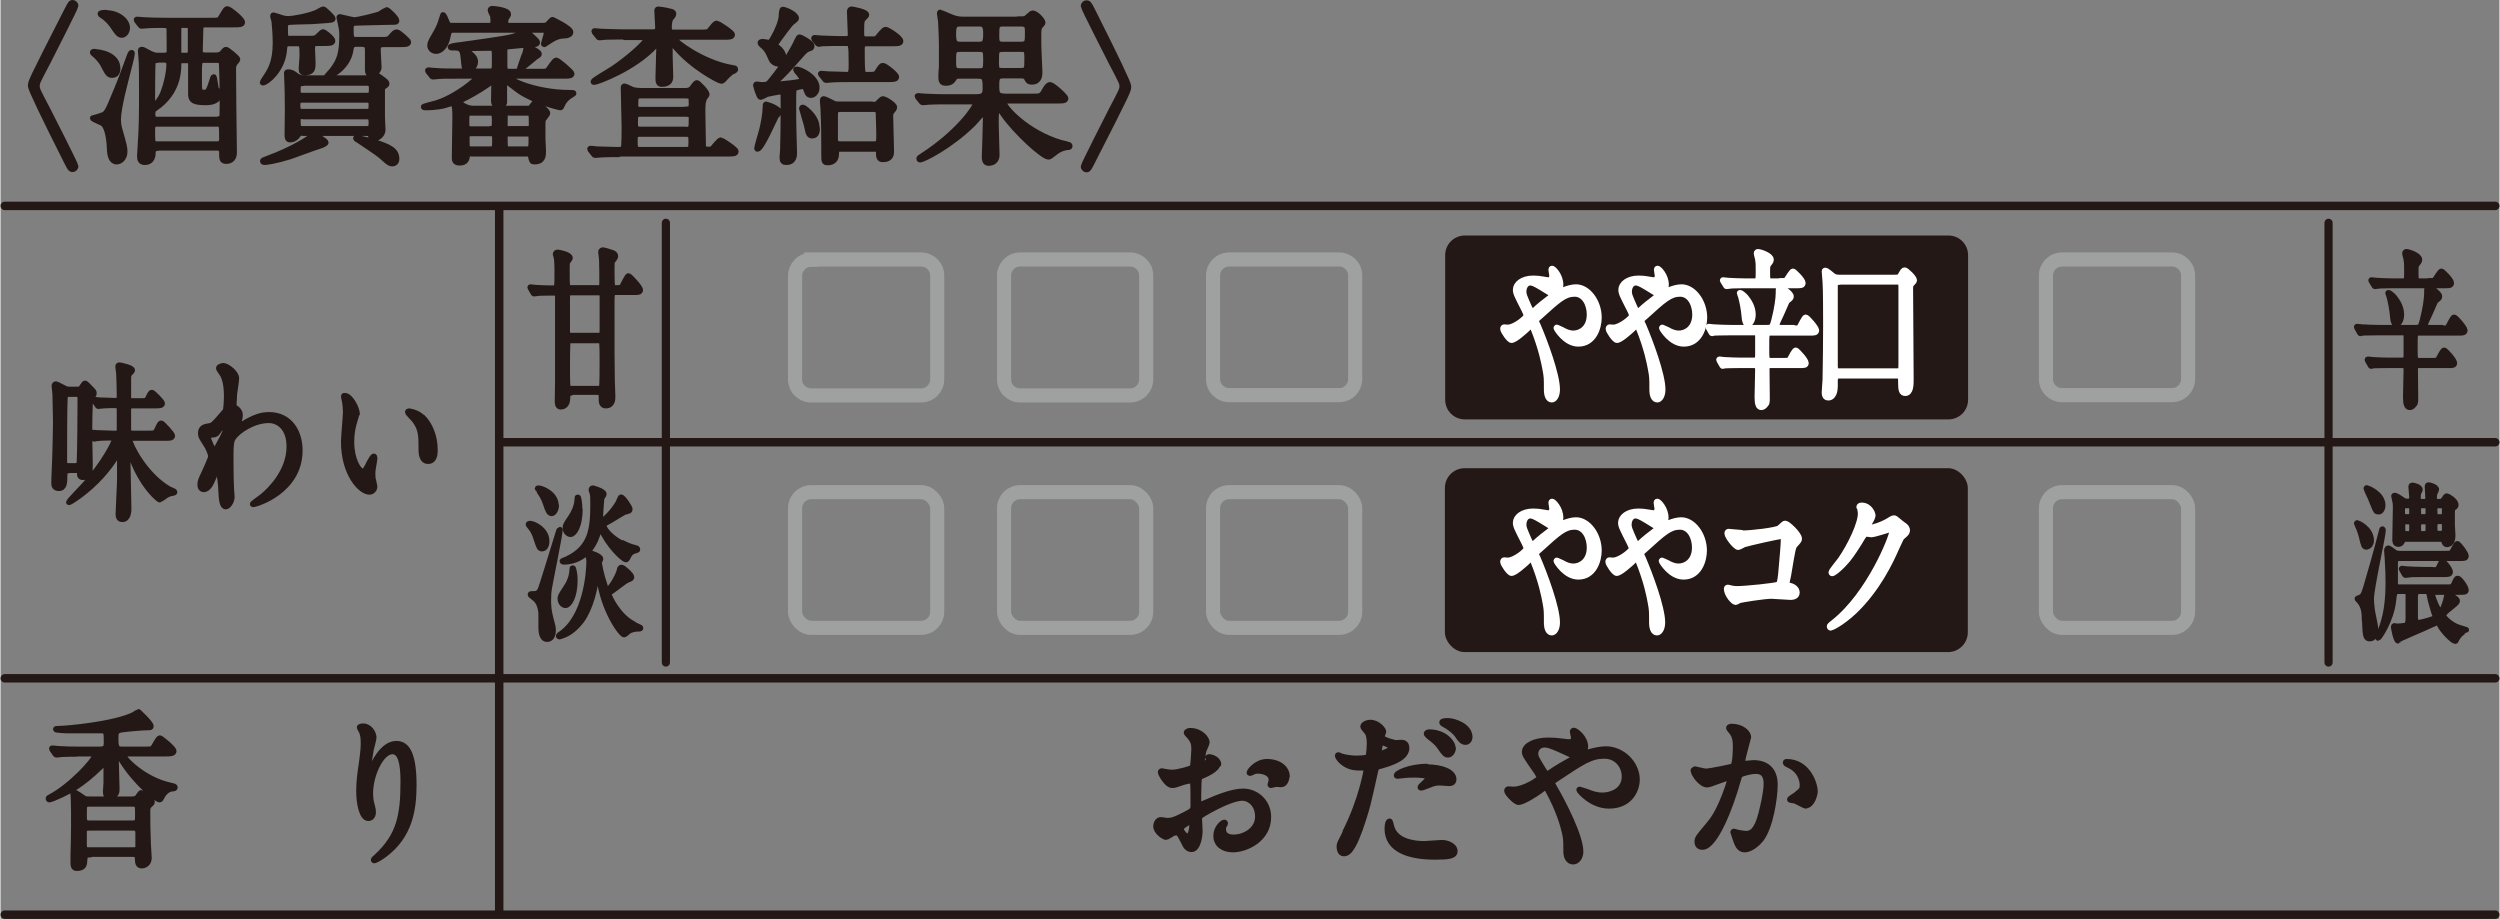 <?xml version="1.0" encoding="UTF-8"?><svg id="_レイヤー_2" xmlns="http://www.w3.org/2000/svg" width="31.26mm" height="11.49mm" viewBox="0 0 88.6 32.58"><rect x="0" y="0" width="88.6" height="32.58" fill="#808080" stroke="none"/><defs><style>.cls-1{stroke-width:.29px;}.cls-1,.cls-2,.cls-3,.cls-4{fill:#231815;}.cls-1,.cls-2,.cls-4{stroke:#231815;}.cls-1,.cls-2,.cls-4,.cls-5{stroke-linecap:round;stroke-linejoin:round;}.cls-2{stroke-width:.3px;}.cls-4,.cls-5{stroke-width:.2px;}.cls-5{fill:#fff;stroke:#fff;}.cls-6{fill:none;stroke:#9fa0a0;stroke-miterlimit:10;stroke-width:.5px;}</style></defs><g id="_新表示"><path class="cls-4" d="m2.35.38c.13-.25.14-.28.21-.28.03,0,.1.03.1.11,0,.06-.88,1.78-.99,2-.38.72-.38.73-.38.84s0,.12.38.84c.11.22.99,1.94.99,2,0,.08-.07.11-.1.11-.07,0-.09-.02-.21-.26q-1.28-2.54-1.28-2.69c0-.15,0-.16,1.28-2.67Z"/><path class="cls-4" d="m3.58,4.1c.18-.07.2-.09.51-.85.21-.5.23-.58.51-1.33.01-.03.03-.05.05-.05.01,0,.01.02.01.04,0,.08-.15.64-.18.76-.02.1-.31,1.13-.31,1.57,0,.08.01.22.05.35.17.59.18.65.18.79,0,.22-.15.35-.28.35-.19,0-.24-.22-.25-.45,0-.09-.03-.8-.27-.92-.05-.03-.33-.14-.33-.17,0,0,.27-.07.32-.1Zm-.25-2.26c.15,0,.82.08.82.59,0,.04,0,.23-.19.23-.13,0-.15-.04-.34-.4-.04-.08-.21-.28-.31-.35-.02-.02-.05-.04-.04-.06,0-.01.03-.02.06-.02Zm.41-1.38c.43,0,.75.28.75.52,0,.17-.11.26-.19.26-.1,0-.16-.08-.28-.26-.07-.1-.18-.28-.46-.46,0,0-.02-.02-.02-.03,0-.04.15-.04.2-.04Zm1.83,4.79c-.12,0-.17.07-.17.16,0,.07,0,.34-.29.34-.15,0-.17-.11-.17-.22,0-.02.02-.31.02-.35.05-.67.05-1.24.05-1.91,0-.56,0-.99-.02-1.21,0-.04-.02-.2-.02-.25,0-.04,0-.05.04-.05.04,0,.06.01.28.13.15.08.24.08.31.08h.21c.13,0,.18-.07.18-.17,0-.08,0-.76-.01-.79-.02-.12-.08-.12-.31-.12-.07,0-.4,0-.55.02-.02,0-.1.01-.12.01-.02,0-.03-.01-.05-.04l-.11-.14s-.02-.03-.02-.04.01-.01.02-.01c.04,0,.21.02.25.02.17.01.46.02.79.02h1.58c.26,0,.29,0,.35-.1.17-.28.18-.31.24-.31s.52.36.52.47c0,.08-.11.08-.31.08h-1c-.09,0-.17.02-.17.16,0,.05-.02.66-.02.76,0,.08,0,.17.18.17h.4c.14,0,.21-.07.22-.09.07-.08.09-.11.13-.11.03,0,.4.28.4.35,0,.02-.09.12-.1.14-.05.07-.05.12-.05.22,0,.19.01,1.11.01,1.32,0,.25.02,1.6.02,1.61,0,.31-.23.31-.27.31-.16,0-.16-.06-.16-.32,0-.02,0-.15-.16-.15h-2.09Zm-.01-3.12c-.07,0-.14.02-.16.09-.02.08-.02,1.21-.02,1.36,0,.17,0,.19.04.19.03,0,.25-.22.35-.49.11-.28.21-.71.21-1,0-.14-.11-.16-.17-.16h-.25Zm2.14,2.1s.13,0,.16-.1c.01-.05.01-.74.01-.84,0-.08-.02-1-.03-1.06-.02-.1-.11-.1-.17-.1h-.45c-.18,0-.18.01-.18.65,0,.47,0,.5.17.5.15,0,.17-.04.3-.44.01-.04.03-.11.05-.11.02,0,.06.35.08.41.01.03.13.17.13.21,0,.05-.06.13-.1.17-.11.1-.29.11-.39.11-.43,0-.53-.07-.53-.29v-1.06c0-.1-.05-.14-.14-.14h-.16c-.1,0-.14.04-.14.15,0,.78-.4,1.27-.84,1.56-.08.05-.08.13-.08.22,0,.13.06.17.17.17h2.15Zm-2.16.16c-.11,0-.16.07-.16.17,0,.53,0,.55.16.55h2.15c.12,0,.16-.07.16-.17,0-.52,0-.55-.16-.55h-2.15Zm.91-3.51s-.14,0-.14.15c0,.08,0,.82,0,.83.02.11.09.11.14.11h.15s.14,0,.14-.14v-.83c-.02-.11-.1-.11-.14-.11h-.15Z"/><path class="cls-4" d="m10.27,1.54c-.19,0-.2.04-.22.29-.07.65-.61,1.1-.75,1.1,0,0-.01,0-.01-.01,0-.01.06-.1.07-.12.19-.28.39-.56.39-1.28,0-.35-.04-.76-.05-.78,0-.02-.04-.14-.04-.16,0-.02,0-.04.02-.04s.22.07.25.08c.11.04.2.05.29.05.11,0,.64-.08.98-.22.03-.01.2-.12.25-.12.03,0,.33.28.33.33,0,.04-.02.04-.22.06-.49.04-.55.04-1.06.05-.37.01-.41.01-.41.23,0,.34,0,.37.19.37h.61c.25,0,.28,0,.38-.1.03-.03.14-.14.17-.14.02,0,.33.22.33.32,0,.08-.11.08-.32.08h-.21c-.17,0-.19.07-.19.2,0,.07.02.41.02.48,0,.22,0,.36-.29.36-.07,0-.11-.02-.11-.13,0-.07.03-.38.03-.44,0-.41,0-.46-.2-.46h-.21Zm1.26,3.52s-.03.06-.23.12c-.14.04-.87.31-1.04.37-.52.16-.83.2-.9.2-.02,0-.06,0-.06-.04,0-.02.01-.03.15-.08.96-.35,1.51-.74,1.53-.76.07-.09.07-.1.11-.1.07,0,.44.23.44.28Zm-.82-.35c-.06,0-.12,0-.16.07-.11.17-.26.17-.28.17-.09,0-.1-.07-.1-.17,0-.12.01-.73.01-.87,0-.56-.01-.86-.02-1.06,0-.04-.01-.22-.01-.24,0-.05,0-.05.05-.05.11,0,.15.02.31.14.08.05.15.07.23.07h2.28c.08,0,.09,0,.13-.04.03-.03.08-.08.13-.08.04,0,.13.06.17.09.22.16.24.18.24.23,0,.02-.01.04-.03.05-.1.07-.12.07-.13.16,0,.04,0,.88,0,.99,0,.06.02.36.02.43,0,.17-.16.3-.29.3-.09,0-.13-.05-.13-.08-.02-.07-.03-.1-.18-.1h-2.23Zm2.27-.75c.17,0,.17-.08.17-.27,0-.15-.12-.15-.17-.15h-2.28c-.1,0-.17.02-.17.17,0,.17,0,.25.17.25h2.28Zm-2.25.16c-.1,0-.19,0-.19.16,0,.26.02.29.2.29h2.21c.17,0,.2-.04.2-.22s-.03-.22-.2-.22h-2.22Zm-.01-1.17c-.17,0-.18.08-.18.23,0,.13,0,.21.18.21h2.27c.17,0,.17-.08.17-.26,0-.11-.02-.19-.17-.19h-2.27Zm1.91-1.39c-.17,0-.2.07-.22.23-.11.65-.78.94-.82.94,0,0-.03,0-.03-.01,0,0,.17-.2.2-.23.26-.34.35-.59.35-1.25,0-.1,0-.17-.05-.39,0-.04-.05-.2-.05-.23,0-.02.02-.02.03-.02.03,0,.42.11.5.11.14,0,.73-.15.88-.2.05-.02.25-.16.26-.16.06,0,.36.3.36.38,0,.05-.02.05-.23.05s-1.19.03-1.23.03c-.15.01-.16.1-.16.23,0,.28,0,.37.19.37h.85c.26,0,.29,0,.38-.1.11-.13.15-.17.21-.17.07,0,.41.31.41.35,0,.08-.12.08-.32.08h-.54c-.14,0-.22.02-.22.2,0,.1.03.55.03.61,0,.2-.23.24-.3.24-.1,0-.09-.11-.09-.2v-.6c0-.14,0-.26-.21-.26h-.2Zm.01,3.33s.4.08.55.13c.65.19.85.33.85.62,0,.13-.1.16-.15.16-.07,0-.13-.03-.27-.16-.21-.19-.23-.2-.93-.67-.02-.01-.09-.05-.09-.07,0-.01.02-.01.03-.01Z"/><path class="cls-4" d="m16.69,5.44c-.06,0-.14,0-.15.1-.01.08-.03.23-.26.23-.18,0-.18-.1-.18-.19,0-.22.02-1.21.02-1.41s0-.51-.1-.51c-.05,0-.25.07-.29.08-.29.07-.59.07-.64.07-.02,0-.09,0-.09-.02,0-.02.37-.11.44-.13.7-.21,1.46-.85,1.46-.92,0-.05-.05-.05-.07-.05h-.66c-.38,0-.59,0-.72.02-.02,0-.1.01-.12.01-.02,0-.03-.01-.05-.04l-.11-.14s-.02-.03-.02-.04c0,0,0-.01.02-.01.04,0,.22.02.25.02.28.02.51.02.78.02h1.14c.18,0,.18-.05.18-.37,0-.41,0-.46-.11-.46s-.67.01-.79.01c-.03,0-.09,0-.09.05,0,.03.01.04.11.13.13.11.19.19.19.3,0,.16-.14.3-.26.3-.12,0-.12-.05-.16-.47-.03-.33-.14-.33-.37-.33-.02,0-.09,0-.09-.02,0-.03.26-.07.31-.07,1.78-.25,1.84-.26,2.13-.38.03-.01.19-.1.22-.1.04,0,.42.32.42.38,0,.07-.1.07-.14.07-.05,0-.62.05-.9.08-.11.01-.12.08-.12.16,0,.16,0,.35,0,.51,0,.14,0,.22.18.22h1.05c.23,0,.26,0,.31-.05s.23-.35.29-.35c.07,0,.55.42.55.47,0,.08-.11.08-.3.08h-1.87s-.07,0-.07.04c0,.09.93.56,2.19.56.08,0,.12,0,.12.02,0,.01-.09.06-.1.07-.11.06-.25.18-.32.37-.02.04-.03.06-.05.06-.07,0-.89-.22-1.42-.56-.08-.05-.43-.33-.48-.36-.01-.01-.02-.02-.04-.02-.05,0-.05.06-.05.12,0,.56,0,.62,0,.65-.02.09-.11.11-.18.11-.18,0-.19-.1-.19-.19,0-.1.01-.5.01-.59,0-.02,0-.08-.05-.08-.01,0-.03,0-.18.11-.31.22-.75.46-.89.52-.09.03-.12.06-.12.09,0,.04.22.24.5.24h1.93c.07,0,.09,0,.14-.07.1-.13.11-.14.14-.14.06,0,.42.29.42.37,0,.05-.14.2-.15.23-.02.06-.02.08-.02.23v.43c0,.07.02.39.02.46,0,.15,0,.37-.31.37-.09,0-.09-.02-.13-.19-.02-.09-.09-.09-.16-.09h-1.95Zm-.63-4.38c-.15,0-.17.06-.21.26-.05.25-.2.49-.41.49-.09,0-.21-.06-.21-.2,0-.08.04-.15.07-.21.22-.38.25-.44.31-.62.01-.04.08-.25.08-.25.01,0,.05.05.09.16.09.22.1.22.25.22h1.28c.11,0,.16-.02.16-.16,0-.02,0-.1-.01-.17,0-.03-.09-.18-.09-.22s.04-.05.07-.05c.06,0,.56.05.56.19,0,.03,0,.04-.07.14-.02.04-.03.09-.03.14,0,.13.09.13.15.13h1.16c.06,0,.14,0,.2-.05.02-.02.13-.16.16-.16,0,0,.64.3.64.44,0,.08-.1.11-.17.12-.21.01-.23.02-.36.07-.07.02-.4.24-.4.24-.02,0-.02-.01-.02-.02,0-.02.1-.31.1-.38,0-.11-.08-.11-.15-.11h-3.16Zm1.3,4.23c.17,0,.17-.04.17-.34,0-.17,0-.22-.16-.22h-.68c-.15,0-.16.04-.16.21,0,.31,0,.35.17.35h.67Zm0-.72c.16,0,.16-.08.16-.29,0-.19,0-.28-.16-.28h-.68c-.16,0-.16.08-.16.3,0,.19,0,.28.16.28h.68Zm.67-.58c-.09,0-.13.03-.14.07-.01.04-.01.25-.01.38s.09.13.15.13h.65c.13,0,.15-.03.15-.17,0-.36,0-.4-.15-.4h-.64Zm0,.74c-.14,0-.15.08-.15.17,0,.35,0,.39.15.39h.64c.15,0,.15-.04.15-.41,0-.14-.1-.14-.15-.14h-.65Zm.55-2.77c.05-.16.05-.17.06-.27,0-.02,0-.04.02-.04.03,0,.43.18.43.26,0,.04-.02.05-.12.11-.03.02-.55.47-.57.44,0,0,.15-.46.17-.5Z"/><path class="cls-4" d="m21.92,5.47c-.14,0-.52,0-.72.02-.02,0-.1.01-.12.01s-.03-.01-.05-.04l-.11-.14s-.02-.03-.02-.04.01-.01.02-.01c.03,0,.18.01.21.02.07,0,.54.02.71.02.19,0,.21,0,.25-.07.03-.05.03-.63.03-.74,0-.2-.03-1.18-.03-1.39,0-.03,0-.05.04-.05.02,0,.21.09.23.1.03.02.13.06.37.06h1.55c.07,0,.16-.01.22-.07.03-.03.14-.21.19-.21.04,0,.35.31.35.41,0,.02-.08.11-.09.14-.05.1-.06.21-.06.47,0,.1.02,1.21.02,1.24.02.1.11.1.18.1.08,0,.13,0,.17-.05.04-.04.22-.28.28-.28.03,0,.53.32.53.4,0,.08-.11.08-.3.08h-3.83Zm.15-4.17c-.5,0-.67.01-.72.02-.02,0-.1.01-.12.01s-.03-.01-.05-.04l-.11-.14s-.02-.03-.02-.04c0-.01,0-.01.02-.01.04,0,.22.02.25.02.28.01.52.02.79.02h1.02c.07,0,.18,0,.18-.17,0-.09-.03-.5-.03-.59,0-.02,0-.05.04-.05.02,0,.26.03.44.08.05.01.1.03.1.08,0,.05-.05.11-.09.15-.07.08-.07.28-.07.35,0,.16.1.16.18.16h.92c.26,0,.29,0,.37-.1.16-.2.18-.22.23-.22.03,0,.54.32.54.4,0,.08-.11.08-.31.08h-1.66s-.07.01-.07.06c0,.11,1,.85,2.01,1.03.13.02.14.02.14.06,0,.03-.01.04-.11.08-.07.04-.21.17-.31.29-.02.02-.05.04-.08.04-.07,0-1.03-.49-1.65-1.24-.06-.07-.09-.1-.11-.1-.03,0-.06.02-.06.07v.39c0,.07.02.71.02.72,0,.08,0,.27-.3.27-.11,0-.13-.06-.13-.21,0-.17.03-.95.03-1.1,0-.07-.05-.09-.07-.09-.03,0-.06.02-.08.05-.74.8-2.05,1.28-2.15,1.28-.02,0-.03,0-.03-.02,0-.04.58-.38.69-.45.58-.39,1.18-.94,1.18-1.04,0-.05-.03-.08-.08-.08h-.68Zm2.21,3.3c.22,0,.22-.04.22-.41,0-.15-.11-.15-.22-.15h-1.6c-.18,0-.18.06-.18.32,0,.16,0,.23.19.23h1.6Zm0,.71c.2,0,.21-.03.21-.29,0-.23-.01-.27-.21-.27h-1.6c-.19,0-.19.06-.19.25,0,.24,0,.31.19.31h1.6Zm0-1.43c.14,0,.22,0,.22-.2,0-.24,0-.29-.21-.29h-1.59c-.16,0-.19.04-.19.31,0,.17.06.19.18.19h1.59Z"/><path class="cls-4" d="m28.73,3.37c-.09,0-.13-.08-.14-.13-.07-.17-.07-.19-.1-.19-.05,0-.3.05-.33.08-.05.04-.05.09-.05.57,0,.33,0,.65.01.98,0,.12.02.62.02.73,0,.1,0,.34-.28.34-.1,0-.14-.03-.14-.17,0-.04.02-.23.02-.28.01-.57.02-.78.02-1.33,0-.07,0-.6-.01-.62,0-.06-.03-.1-.1-.1-.06,0-.46.08-.48.09-.03.01-.18.1-.22.1-.06,0-.17-.41-.17-.42,0-.02.01-.03.03-.03.02,0,.15.02.18.02.16,0,.2-.01.27-.08.04-.05.66-.77.99-1.5.05-.1.06-.11.08-.11.04,0,.43.2.43.31,0,.05-.03.08-.06.08-.11.04-.14.04-.31.23-.54.61-.6.68-.87.92-.06.05-.06.09-.06.1,0,.03.04.03.07.03.07,0,.92-.07.92-.14,0-.03-.02-.08-.16-.26-.02-.02-.09-.1-.09-.11,0-.02.01-.02.03-.02.13,0,.71.27.71.65,0,.11-.05.2-.14.25-.01,0-.03.01-.06.01Zm-1.11.6s-.11.14-.13.16c-.06.1-.51,1.15-.65,1.15-.01,0-.02-.01-.02-.02,0-.03.15-.57.18-.66.05-.21.12-.57.12-.78,0-.11,0-.12.03-.12.02,0,.19.07.22.08.08.04.25.13.25.19Zm-.07-2.29c.1.07.21.21.21.35,0,.11-.08.23-.2.23-.07,0-.17-.05-.22-.14-.12-.27-.14-.32-.26-.45-.02-.02-.14-.11-.14-.15s.07-.04.09-.04c.03,0,.17.03.2.03.07,0,.08-.02.17-.17.15-.26.28-.58.29-.77,0-.09.02-.23.04-.23.1,0,.48.17.48.31,0,.03-.1.11-.17.16-.05.04-.35.44-.47.61-.1.14-.1.15-.1.19,0,.03.02.05.07.08Zm1.4,2.87c0,.07,0,.26-.17.26-.13,0-.14-.11-.19-.34-.02-.1-.18-.6-.18-.62,0-.02.01-.04.03-.04.05,0,.22.14.33.28.09.12.17.25.17.46Zm-.09-3.15s-.02-.03-.02-.04c0-.01.01-.02.02-.02.04,0,.21.02.25.02.46.02.62.02.87.02.07,0,.16-.02.16-.16,0-.11-.03-.68-.03-.8,0-.07.02-.09.07-.09,0,0,.52.08.52.2,0,.03-.1.11-.12.14-.05.07-.06.09-.06.48,0,.13,0,.24.16.24h.21c.12,0,.15,0,.2-.05.04-.04.22-.29.29-.29.07,0,.53.29.53.41,0,.08-.11.08-.31.08h-.88c-.15,0-.18.06-.18.18,0,.14,0,.68.02.79.01.09.04.14.14.14.3,0,.33,0,.39-.1.13-.2.14-.22.2-.22.07,0,.47.31.47.4,0,.08-.11.08-.31.08h-1.34c-.14,0-.52,0-.72.02-.02,0-.1.01-.12.01-.02,0-.03-.01-.05-.04l-.11-.14s-.03-.03-.03-.04.02-.01.02-.01c.03,0,.21.02.25.02.18,0,.51.02.67.02.15,0,.15-.13.15-.39,0-.73-.02-.73-.18-.73h-.13c-.14,0-.52,0-.72.01-.02,0-.1.02-.13.02-.02,0-.03-.02-.05-.04l-.11-.14Zm2.04,2.31c.1,0,.13,0,.17-.02.03-.02.17-.18.21-.18.09,0,.41.21.41.29,0,.05-.05.11-.08.14-.05.06-.06.07-.06.21,0,.17.03,1.04.03,1.24,0,.23-.18.26-.3.26-.14,0-.14-.11-.14-.23,0-.14-.05-.14-.15-.14h-1.23c-.12,0-.13.08-.13.16,0,.1-.02.32-.3.32-.13,0-.13-.03-.13-.32,0-.68,0-.92-.03-1.6,0-.04-.02-.22-.02-.26,0-.03,0-.07.03-.07.06,0,.32.14.38.17.06.02.1.02.22.02h1.12Zm-1.14.16c-.16,0-.17.1-.17.2,0,.53,0,.84,0,.87,0,.11.06.17.17.17h1.22c.17,0,.17-.06.17-.38,0-.07-.02-.7-.02-.73-.02-.13-.12-.13-.17-.13h-1.21Z"/><path class="cls-4" d="m36.07.68c.13,0,.23,0,.27-.02.05-.02.21-.19.25-.19.13,0,.36.25.36.34,0,.02-.09.11-.1.13-.04.05-.05.13-.05.29,0,.02,0,.51.01.62,0,.11.03.6.03.7s0,.35-.27.35c-.13,0-.14-.05-.18-.12-.02-.06-.06-.1-.22-.1h-.6c-.21,0-.26.04-.26.33s0,.41.33.41h.99c.23,0,.28,0,.4-.23.07-.12.12-.18.18-.18.1,0,.55.41.55.48,0,.08-.11.08-.3.08h-1.79s-.09,0-.09.07c0,.18.84,1.08,2.01,1.42.05.01.25.06.27.07.02,0,.05.02.05.05,0,.04-.05.04-.07.04-.09,0-.26.05-.39.14-.05.03-.24.2-.29.2-.21,0-1.19-.91-1.59-1.49-.13-.19-.15-.21-.19-.21-.07,0-.09.07-.09.49,0,.19.03.98.03,1.15,0,.19-.13.28-.29.28-.14,0-.14-.16-.14-.2,0-.08.04-1.17.04-1.39,0-.11,0-.21-.05-.21-.05,0-.33.34-.39.4-.81.8-1.77,1.28-1.89,1.28-.02,0-.03-.02-.03-.03,0-.03.01-.04.14-.12,1.23-.8,1.86-1.7,1.86-1.84,0-.07-.04-.07-.11-.07h-.92c-.16,0-.39,0-.6.01-.04,0-.2.02-.23.02-.03,0-.03,0-.05-.02l-.13-.16s-.02-.03-.02-.04c0,0,.01-.01.02-.01.04,0,.22.02.25.02.37.02.59.02.78.02h1.03c.31,0,.33-.12.33-.34,0-.34-.03-.41-.27-.41h-.66c-.1,0-.13,0-.18.08-.07.1-.11.17-.3.17-.15,0-.16-.08-.16-.26,0-.02.01-.26.02-.31,0-.18,0-.67,0-.82,0-.1-.02-.68-.03-.79,0-.04-.04-.25-.04-.28,0-.02,0-.04.02-.04.01,0,.29.13.35.15.09.04.25.1.42.1h1.95Zm-2.04.16c-.22,0-.25.09-.25.39s.07.35.26.35h.65c.21,0,.25-.08.25-.38s-.06-.36-.25-.36h-.65Zm.01.9c-.24,0-.26.05-.26.37s0,.41.24.41h.7c.21,0,.22-.1.22-.37,0-.34,0-.41-.25-.41h-.65Zm1.51,0c-.25,0-.25.05-.25.44,0,.33.03.33.25.33h.6c.25,0,.25-.04.25-.44,0-.33-.03-.33-.25-.33h-.62Zm0-.9c-.24,0-.24.08-.24.45,0,.22.03.29.24.29h.61c.26,0,.26-.08.26-.43,0-.2,0-.31-.24-.31h-.63Z"/><path class="cls-4" d="m38.71,5.73c-.13.25-.14.28-.21.28-.03,0-.1-.03-.1-.11,0-.06.88-1.78.99-2,.38-.72.38-.73.38-.84s0-.12-.38-.84c-.11-.22-.99-1.94-.99-2,0-.08.07-.11.1-.11.07,0,.09.02.21.26q1.28,2.54,1.28,2.69c0,.15,0,.16-1.28,2.67Z"/><path class="cls-4" d="m20.22,13.93c-.07,0-.12.03-.12.16,0,.17-.05.33-.24.33-.11,0-.11-.13-.11-.2,0-.11.01-.58.01-.68,0-.35,0-2.96,0-3.04-.01-.11-.06-.12-.13-.12h-.09c-.37,0-.49.01-.53.02-.01,0-.08.01-.09.01-.02,0-.03-.01-.04-.04l-.08-.14s-.02-.03-.02-.04c0,0,0-.01.01-.01.03,0,.16.02.18.02.21.01.38.02.57.02h.07c.13,0,.13-.02.13-.61,0-.05,0-.39-.03-.49,0-.02-.03-.09-.03-.1,0-.05.03-.07.07-.07.04,0,.44.07.44.2,0,.02-.04.07-.07.11-.04.04-.04.07-.04.33,0,.61,0,.62.13.62h1c.11,0,.12-.07.12-.21,0-.2,0-.64-.01-.8,0-.04-.03-.23-.03-.27,0-.05.04-.06.07-.06.05,0,.26.07.32.09.07.02.12.06.12.13,0,.04-.08.14-.1.16-.03.05-.03.08-.03.33,0,.11,0,.5.02.55.02.08.06.08.17.08.13,0,.16-.02.18-.05.04-.06.18-.38.23-.38.02,0,.41.4.41.5,0,.08-.08.08-.23.08h-.65c-.13,0-.13.06-.13.42,0,1.85,0,2.06.01,2.69,0,.09.02.5.02.59,0,.09,0,.32-.24.32-.03,0-.15,0-.15-.19,0-.21,0-.29-.12-.29h-.97Zm.99-2.03c.09,0,.13-.02.13-.19,0-.17,0-1.19,0-1.22-.01-.11-.07-.12-.13-.12h-.99c-.09,0-.13.02-.13.19v1.22c.02.11.07.12.13.12h.99Zm-.99.16s-.09,0-.11.08c-.02.05-.02.8-.02.94,0,.1,0,.57.02.63.03.07.09.07.11.07h.99s.09,0,.11-.07c.02-.06.02-.8.02-.94,0-.1,0-.57-.02-.63-.02-.07-.09-.07-.11-.07h-.99Z"/><path class="cls-4" d="m86.55,11.64c.18,0,.2,0,.23-.05.03-.05.17-.34.21-.34.06,0,.38.38.38.46,0,.09-.08.09-.23.09h-1.41c-.13,0-.13.01-.13.53,0,.41,0,.46.14.46h.46c.16,0,.21,0,.23-.05.07-.13.17-.32.21-.32s.36.35.36.45c0,.08-.06.08-.19.08h-1.07c-.08,0-.13.01-.13.17s.01.85.01.99c0,.1,0,.19-.04.22-.05.07-.1.11-.16.11-.1,0-.14-.11-.14-.36,0-.16.02-.84.02-.96,0-.14-.05-.17-.13-.17h-.5c-.37,0-.49.01-.53.01-.02,0-.08.02-.09.02-.01,0-.02-.02-.03-.04l-.08-.14s-.02-.03-.02-.04c0-.01,0-.02.02-.02.02,0,.16.02.18.02.21.01.38.02.57.02h.48c.13,0,.13-.11.13-.22,0-.05,0-.59,0-.65,0-.12-.07-.12-.12-.12h-.89c-.37,0-.49.01-.53.01-.02,0-.08.02-.09.02s-.02-.02-.03-.04l-.08-.14s-.02-.03-.02-.04c0-.01,0-.02.01-.02.03,0,.16.02.19.02.21.01.38.02.57.02h1.32c.15,0,.18-.02.24-.25.11-.43.16-.79.16-.98,0-.17,0-.19.05-.19.09,0,.39.2.39.31,0,.05-.02.07-.1.13-.05.04-.06.06-.16.3-.08.19-.12.27-.21.46-.01.03-.04.1-.04.14,0,.08.09.08.15.08h.45Zm-.47-1.68c.18,0,.2,0,.24-.05.04-.05.18-.29.22-.29s.35.31.35.41c0,.09-.07.09-.2.09h-1.88c-.36,0-.49.01-.53.02-.01,0-.08.01-.09.01-.02,0-.03-.01-.04-.04l-.08-.13s-.02-.04-.02-.04c0-.01,0-.01.02-.01.03,0,.16.02.18.02.21.01.38.02.57.02h.37c.13,0,.13-.07.13-.34,0-.23,0-.3-.02-.42,0-.04-.05-.19-.05-.23,0-.04.03-.05.05-.05.09,0,.46.13.46.27,0,.05,0,.06-.08.16-.05.07-.05.09-.05.3,0,.23,0,.31.12.31h.32Zm-.96,1.19c0,.21-.09.34-.18.34-.07,0-.11-.09-.12-.26-.02-.26-.08-.55-.12-.69,0-.02-.05-.13-.05-.15,0-.01.01-.01.02-.01.03,0,.14.09.2.16.12.15.25.36.25.61Z"/><path class="cls-4" d="m19.36,19.19c0,.17-.07.26-.16.26s-.1-.04-.2-.34c-.04-.13-.1-.29-.22-.43-.05-.06-.06-.07-.06-.09,0-.01,0-.01.02-.02.11-.04.62.19.62.61Zm.47-.41s0,.01,0,.02c0,.16-.37,1.96-.38,2.06-.02.11-.03.28-.03.44,0,.19.02.38.07.57.09.34.1.38.1.48,0,.29-.16.31-.21.31-.21,0-.21-.32-.21-.44,0-.05,0-.47,0-.49-.04-.38-.18-.48-.31-.58-.06-.05-.07-.05-.07-.07,0-.02.02-.02.03-.02.16,0,.26,0,.33-.17.05-.12.44-1.39.54-1.72.08-.26.12-.39.13-.39Zm-.13-.86c0,.14-.08.28-.16.28-.09,0-.13-.1-.22-.37-.05-.15-.13-.29-.21-.4,0-.01-.07-.09-.07-.1,0-.02.02-.02.03-.02.13,0,.62.2.62.61Zm2.77,4.23s.16.08.19.09c0,0,.03.01.03.03,0,.02-.04.02-.04.02-.2,0-.29.04-.37.08-.03.02-.14.13-.17.13-.1,0-.74-.85-.89-2.05,0-.05-.03-.29-.04-.34,0-.01,0-.02-.02-.02-.02,0-.02.01-.02.14-.03.59-.23,1.35-.54,1.77-.19.25-.41.44-.66.53-.04.01-.1.04-.13.04-.02,0-.02-.01-.02-.02,0-.02.03-.04.04-.05.92-.59,1.04-2.2,1.04-2.57,0-.05,0-.11-.02-.17,0-.02-.03-.07-.03-.09,0-.04.04-.06.08-.06.02,0,.37.1.37.21,0,.02-.05.1-.05.12,0,.05.07.44.2.81.04.13.05.16.1.16.09,0,.38-.47.43-.7.01-.05.02-.09.07-.09s.35.26.35.34c0,.04-.01.05-.16.11-.09.04-.45.33-.53.38-.08.05-.11.07-.11.13,0,.05.31.76.88,1.05Zm-2.11-1.58c0,.59-.2.89-.33.89-.06,0-.18-.07-.18-.23,0-.08,0-.09.19-.38.07-.1.21-.32.23-.63,0-.07,0-.09.03-.07,0,0,.06.14.06.42Zm1.69-1.32c.07.04.28.14.47.18.04,0,.06.03.06.05,0,.02,0,.02-.1.05-.05.01-.15.05-.22.19-.05.11-.07.12-.09.12-.04,0-.44-.29-.79-.91-.02-.04-.12-.23-.13-.23-.01,0-.02.05-.05.13-.13.48-.37.83-.78,1-.05.02-.22.09-.45.09-.03,0-.05-.01-.05-.02,0-.02.13-.06.15-.07.86-.4.94-1.06.94-1.94,0-.23,0-.35-.03-.42,0-.02-.03-.07-.03-.1s.01-.06.05-.06c0,0,.39.1.39.21,0,.03-.08.13-.08.15-.01.04-.05.65-.05.71,0,.08.04.1.06.1.03,0,.37-.28.58-.65.02-.03.08-.2.1-.2.07,0,.31.36.31.42s-.02.06-.17.1c-.04,0-.56.34-.66.38-.03.02-.08.04-.09.07-.05.11.23.46.65.67Zm-1.51-1.19c0,.58-.2.88-.33.88-.06,0-.18-.06-.18-.22,0-.09,0-.1.19-.38.07-.11.21-.32.23-.63,0-.07,0-.09.03-.07,0,0,.05.14.05.43Z"/><path class="cls-4" d="m83.89,19.39c-.09,0-.1-.04-.18-.38-.01-.05-.07-.25-.14-.38,0-.01-.03-.06-.03-.07,0-.01.01-.02.02-.02.01,0,.49.2.49.62,0,.03,0,.14-.09.2-.02.01-.04.02-.06.02Zm-.07,2.62c0-.29-.02-.53-.22-.74-.02-.02-.04-.03-.04-.04s.11-.05.13-.06c.09-.05.12-.16.19-.38.15-.51.38-1.31.54-1.95.01-.05.02-.08.03-.08.01,0,.02.02.02.04,0,.21-.42,2.05-.42,2.44,0,.11.03.41.05.49.08.4.1.47.1.59,0,.2-.07.32-.19.32-.13,0-.17-.04-.18-.62Zm.48-3.87c-.06,0-.08-.01-.15-.19-.13-.32-.14-.35-.24-.55,0-.01-.03-.07-.03-.08s0-.02.02-.02c.01,0,.56.2.56.62,0,.11-.06.19-.08.2-.02.02-.05.02-.07.02Zm.72,2.82c-.15,0-.16.11-.18.32-.08.74-.52,1.34-.54,1.34,0,0,0-.01,0-.01,0-.01.03-.11.04-.12.15-.4.32-.84.32-1.82,0-.22,0-.41-.03-.88,0-.04-.02-.21-.02-.25s0-.1.05-.1c.04,0,.2.13.23.15.07.04.13.04.16.04h1.64c.17,0,.2-.01.23-.05.03-.05.15-.3.18-.3.05,0,.31.34.31.43,0,.08-.06.08-.19.08h-2.19c-.11,0-.13.07-.13.2,0,.25,0,.71,0,.73.02.08.08.1.12.1h1.7c.19,0,.21,0,.27-.11.08-.18.09-.2.13-.2.07,0,.29.31.29.41,0,.07-.03.07-.27.07h-.84c-.05,0-.08.03-.08.09,0,.11.22.62.29.62.06,0,.18-.35.21-.49,0-.07.02-.11.07-.11.03,0,.31.11.31.21s-.49.38-.49.5c0,.1.28.35.55.44.03.01.23.07.26.08-.01,0-.15.1-.17.12-.1.08-.16.19-.18.23-.01.04-.02.05-.04.05-.08,0-.44-.35-.55-.58-.02-.04-.04-.08-.09-.08-.02,0-.42.18-.48.21-.1.04-.81.35-.83.37-.01,0-.06.07-.07.07-.08,0-.16-.48-.16-.49,0-.02.01-.04.03-.04.01,0,.08.02.09.02.04,0,.29-.02.32-.04.07-.05.08-.15.08-.22v-.86c-.01-.13-.09-.13-.12-.13h-.21Zm.25-1.88s-.09.02-.1.07c-.03.07-.06.14-.16.14-.11,0-.11-.11-.11-.16,0-.07.02-.95.02-1.13,0-.11,0-.16-.02-.22,0-.01-.04-.18-.04-.19,0-.02.02-.02.02-.02.06,0,.21.1.29.16.08.05.1.05.22.05.06,0,.11-.06.11-.16,0-.05-.03-.31-.03-.37,0-.04.03-.04.05-.04.02,0,.26.05.26.15,0,.02-.04.09-.05.11-.02.04-.02.13-.02.18,0,.14.07.14.1.14h.15c.09,0,.11-.07.11-.16,0-.05-.02-.32-.02-.38,0-.04.01-.05.04-.05.03,0,.27.06.27.16,0,.02-.03.07-.05.11-.02.04-.03.14-.03.16,0,.13.06.16.13.16h.08c.05,0,.1-.02.13-.07.08-.11.08-.13.12-.13.02,0,.31.16.31.31,0,.05-.01.06-.09.11-.04.02-.04.05-.04.33,0,.05,0,.23,0,.27,0,.06.02.32.02.38,0,.31-.19.31-.2.31-.06,0-.07-.02-.12-.14,0,0-.03-.05-.08-.05h-1.28Zm.94,1.13c.18,0,.2,0,.25-.11.08-.16.08-.18.12-.18.06,0,.27.26.27.36,0,.08-.08.08-.22.08h-.74c-.31,0-.44,0-.53.02-.01,0-.08.01-.09.01-.02,0-.02-.01-.04-.04l-.08-.14s-.02-.03-.02-.04,0-.01.02-.01c.03,0,.16.02.18.02.21.01.38.02.57.02h.31Zm-.95-2.29c-.11,0-.11.09-.11.19,0,.13,0,.22.11.22h.13c.11,0,.11-.08.11-.22,0-.1,0-.19-.11-.19h-.13Zm0,.57c-.07,0-.1.05-.1.15,0,.21,0,.29.1.29h.14c.1,0,.1-.1.1-.25,0-.09,0-.19-.1-.19h-.14Zm.48,2.47s-.13,0-.13.19v.76c0,.11.07.17.13.17.02,0,.27-.05.52-.14.04-.01.07-.02.07-.08,0-.01-.04-.13-.05-.15-.04-.14-.13-.43-.15-.56-.01-.08-.03-.19-.15-.19h-.25Zm.08-3.04c-.1,0-.1.11-.1.16,0,.17,0,.25.1.25h.16c.1,0,.1-.07.1-.27,0-.14-.08-.14-.1-.14h-.16Zm0,.57c-.06,0-.1.02-.1.16,0,.22,0,.28.1.28h.16c.1,0,.1-.06.1-.3,0-.14-.07-.14-.1-.14h-.16Zm.58-.57c-.06,0-.1.04-.1.14,0,.19,0,.27.1.27h.16c.1,0,.1-.07.1-.27,0-.14-.08-.14-.1-.14h-.16Zm0,.57c-.1,0-.1.1-.1.17,0,.17,0,.26.1.26h.16c.1,0,.1-.1.1-.18,0-.17,0-.26-.1-.26h-.16Z"/><path class="cls-4" d="m43.15,27.08c0,.2-.43.38-.57.44-.08.03-.09.05-.1.26-.01.13-.01.62-.01.65,0,.04,0,.11.05.11.02,0,.48-.2.58-.24.56-.22.82-.24.97-.24.42,0,.88.34.88.91,0,.79-.79,1.15-1.26,1.15-.33,0-.59-.17-.59-.49,0-.28.23-.47.29-.47.02,0,.03.02.03.03,0,.02-.01.03-.02.05-.02.02-.05.07-.05.16,0,.29.31.29.37.29.38,0,.86-.26.86-.74,0-.43-.3-.66-.55-.66-.16,0-.51.08-1.18.45-.32.18-.35.2-.35.3,0,.07.02.34.02.4,0,.28-.09.67-.29.67-.15,0-.22-.13-.26-.22-.18-.37-.21-.37-.29-.37-.05,0-.11.02-.14.04-.03.02-.18.12-.22.12-.06,0-.35-.18-.35-.38,0-.11.06-.23.17-.23.03,0,.2.03.23.03.15,0,.26-.03.59-.2.29-.15.33-.17.33-.34,0-.14,0-.65-.01-.75,0-.04-.02-.13-.08-.13-.07,0-.23.04-.26.05-.29.1-.32.11-.4.11-.19,0-.41-.41-.41-.46,0-.03.02-.04.05-.04.02,0,.09.02.1.02.1.02.19.03.26.03.21,0,.69-.14.72-.18.03-.04.06-.59.06-.65,0-.19-.03-.31-.19-.48-.01-.01-.08-.08-.08-.1,0-.05.09-.07.13-.07.38,0,.59.29.59.41,0,.05-.11.27-.12.31,0,.04-.06.28-.06.39,0,.02.01.07.05.07.04,0,.2-.07.2-.15,0-.01-.03-.07-.03-.08,0,0,.01-.02.02-.02.08-.01.35.07.35.26Zm-1.3,2.3c0,.09.15.28.24.28.08,0,.16-.17.16-.46,0-.02,0-.08-.02-.1-.02,0-.38.19-.38.28Zm3.75-1.86c0,.13-.07.29-.19.29-.03,0-.17-.01-.19-.01-.03,0-.15.04-.17.04-.01,0-.03,0-.03-.03,0-.01.02-.04.02-.05.01-.04.02-.07.02-.11,0-.24-.29-.32-.48-.32-.09,0-.14.02-.22.06-.02.01-.04.02-.06.02s-.02,0-.02-.02c0-.04.24-.38.62-.38.44,0,.71.24.71.52Z"/><path class="cls-4" d="m47.68,29.49c.59-1.17.75-2.2.75-2.21,0-.06-.02-.06-.21-.06-.12,0-.32,0-.51-.11-.18-.1-.3-.26-.3-.32,0-.02.02-.02.02-.02.02,0,.11.05.13.05.09.03.32.07.51.07.09,0,.36-.01.41-.05.05-.04.06-.45.06-.49,0-.05,0-.25-.07-.37-.02-.03-.16-.18-.16-.22,0-.06.11-.14.26-.14.26,0,.46.25.46.32,0,.03-.06.15-.06.18,0,.11.46.22.51.22.02,0,.15-.01.18-.01.05,0,.19,0,.19.19,0,.34-.48.51-.86.62-.19.05-.22.06-.24.17-.29,1.31-.3,1.31-.42,1.7-.39,1.25-.6,1.25-.71,1.25-.14,0-.15-.2-.15-.26,0-.07.03-.13.21-.48Zm1.2-2.74s.46-.16.46-.24c0-.06-.31-.19-.37-.19-.03,0-.05.01-.06.07-.02.12-.02.14-.05.28,0,.04-.01.08.02.08Zm.43,2.54c.12.52.74.63,1.17.63.1,0,.53-.04.62-.04.19,0,.46.1.46.3,0,.17-.21.2-.7.2-.92,0-1.69-.25-1.69-1,0-.14.03-.26.08-.26.02,0,.06.15.06.17Zm1.26-2.09c.54,0,.95.17.95.43,0,.14-.12.14-.17.14-.05,0-.27-.02-.32-.02-.1,0-.19,0-.42.1-.14.05-.2.08-.24.08-.01,0-.03,0-.03-.02,0-.04.3-.27.3-.34,0-.09-.41-.1-.49-.1-.13,0-.28,0-.41.02-.03,0-.17.02-.19.02-.02,0-.05,0-.05-.01-.04-.08.46-.32,1.07-.32Zm.93-.67c0,.1-.08.23-.18.23-.08,0-.13-.04-.29-.28-.1-.14-.15-.18-.39-.37-.02-.02-.08-.07-.08-.1s.05-.05.1-.05c.51,0,.83.35.83.56Zm.59-.4c0,.08-.05.18-.15.18-.13,0-.19-.11-.29-.25-.07-.11-.29-.29-.47-.38-.06-.03-.07-.05-.07-.07,0-.05.13-.05.22-.05.19,0,.76.17.76.58Z"/><path class="cls-4" d="m53.66,27.99c.33,0,.9-.34.9-.42,0-.04-.05-.13-.09-.19-.38-.55-.43-.61-.43-.73,0-.19.3-.4.84-.4.18,0,.31.01.53.04.12.02.19.02.21.02.1,0,.16-.05.16-.16,0-.03-.04-.18-.04-.21,0-.02.02-.04.04-.04.07,0,.41.25.41.58,0,.03-.03.14-.03.17,0,.02,0,.05.04.05.03,0,.14-.05.17-.05.15-.04.36-.09.55-.09.58,0,1.1.51,1.1,1.08,0,.36-.24.93-.99.93-.63,0-1.06-.54-1.06-.56,0-.02.02-.02.03-.02.01,0,.21.07.24.08.17.07.34.13.56.13.3,0,.78-.16.78-.67,0-.35-.25-.73-.72-.73s-.77.2-1.67.8c-.17.11-.17.12-.17.16,0,.04.02.07.06.14.34.58.94,1.76.94,2.29,0,.23-.14.36-.26.36-.17,0-.25-.17-.25-.35,0-.42,0-.46-.06-.72-.04-.17-.18-.73-.6-1.49-.02-.04-.05-.07-.08-.07-.03,0-.16.1-.24.16-.06.04-.53.36-.71.36-.11,0-.41-.32-.41-.4,0-.04.03-.06.05-.06s.11.01.18.01Zm.76-1.28c0,.12.02.16.26.55.1.16.11.18.15.18.04,0,.09-.04.14-.07.15-.11.56-.35.75-.45.06-.03.08-.05.08-.08,0-.02-.02-.04-.18-.11-.54-.25-.65-.29-.79-.32-.27-.05-.41.14-.41.31Z"/><path class="cls-4" d="m60.03,27.32s.02-.05.05-.05c.02,0,.31.08.38.08.17,0,.95-.17.96-.18.1-.07.1-.68.1-.71,0-.16-.01-.34-.14-.51-.09-.11-.1-.12-.1-.14,0-.04.07-.05.09-.05.38,0,.6.23.6.38,0,.01-.22.77-.22.89,0,.04.02.05.06.05.03,0,.29-.03.34-.03.43,0,.76.22.76.77,0,.47-.16,1.51-.49,1.93-.16.2-.39.37-.58.37-.22,0-.27-.22-.34-.41-.01-.03-.07-.19-.07-.2,0-.02.01-.03.03-.03.02,0,.13.04.14.04.11.02.23.04.29.04.17,0,.38-.08.54-.73.06-.24.18-.73.18-1.04,0-.42-.23-.45-.39-.45-.18,0-.51.09-.55.14-.02.03-.03.05-.09.26-.23.82-.78,2.29-1.24,2.29-.13,0-.18-.08-.18-.19,0-.12.04-.17.38-.57.15-.18.39-.46.7-1.36.02-.06.08-.24.08-.28,0-.02,0-.05-.04-.05-.13,0-.66.24-.77.24-.22,0-.49-.38-.49-.51Zm3.98,1.25c-.06,0-.32-.16-.39-.18-.03-.01-.18-.02-.18-.04,0-.04.19-.14.22-.17.21-.17.23-.19.23-.35,0-.1-.04-.49-.46-.69-.05-.02-.14-.07-.14-.09,0-.04.02-.04.04-.04.73,0,1,.76,1,1.06,0,.07-.09.49-.33.49Z"/><path class="cls-4" d="m2.42,16.68c-.1,0-.15.04-.15.16,0,.25,0,.47-.2.47-.17,0-.17-.12-.17-.19,0-.02,0-.22.02-.58.02-.38.04-1.44.04-1.58,0-.03-.02-.91-.02-.97,0-.04-.03-.26-.03-.31,0-.04.02-.06.06-.06.02,0,.2.1.23.11.09.05.14.08.24.08h.29c.11,0,.13-.04.16-.09.05-.08.09-.13.11-.13s.18.17.21.2c.08.08.1.1.1.16,0,.03-.02.05-.03.07-.07.06-.08.07-.09.09-.03.08-.04,1.09-.04,1.24,0,.1.02,1.01.02,1.1,0,.27,0,.47-.24.47-.12,0-.12-.07-.12-.15,0-.07-.04-.1-.11-.1h-.27Zm0-2.71s-.13,0-.14.13c-.02.29-.02,1.83-.02,2.25,0,.11.03.17.14.17h.26s.13,0,.14-.13c.02-.35.03-1.84.03-2.25,0-.08-.01-.17-.14-.17h-.27Zm2.25,1.54s-.09.03-.09.1c0,.14.52,1.22,1.39,1.73.03.02.2.07.2.11,0,.02-.04.02-.06.03-.09.01-.14.03-.22.07-.04.02-.23.17-.24.17-.03,0-.65-.46-1.06-1.66-.03-.1-.04-.11-.06-.11-.03,0-.03.03-.03.12,0,.05.04,1.73.04,1.96,0,.07,0,.38-.22.38-.13,0-.14-.1-.14-.19,0-.17.05-1.02.05-1.21v-.88s-.02-.05-.05-.05c-.02,0-.03.02-.05.04-.15.28-.34.51-.55.75-.5.56-1.11.94-1.15.94,0,0-.01,0-.01-.01,0-.02.48-.52.57-.62.67-.74,1.05-1.5,1.05-1.58,0-.07-.03-.08-.17-.08-.02,0-.32,0-.44.02-.01,0-.09.02-.1.02-.02,0-.03-.02-.04-.04l-.1-.14s-.02-.03-.02-.04c0-.01,0-.01.02-.01.03,0,.18.02.22.02.19,0,.4.02.59.02h.09s.11,0,.13-.1c0-.04,0-.65,0-.71,0-.07,0-.19-.12-.19-.16,0-.38,0-.53.02-.01,0-.09.01-.1.01-.02,0-.03-.01-.04-.04l-.1-.14s-.02-.03-.02-.04c0-.01,0-.01.02-.01.02,0,.14.02.17.02.07,0,.48.02.56.02s.16,0,.16-.18c0-.17-.01-.58-.02-.77,0-.04-.03-.22-.03-.26,0-.04.01-.05.05-.05.01,0,.45.08.45.18,0,.03-.1.11-.11.14-.03.05-.03.08-.03.22,0,.08,0,.47,0,.56,0,.08,0,.17.14.17h.26c.2,0,.25,0,.3-.1.09-.18.1-.2.14-.2.03,0,.36.32.36.38,0,.08-.1.08-.25.08h-.81s-.12,0-.14.1c0,.05,0,.62,0,.72,0,.17.1.17.14.17h.56c.23,0,.26,0,.33-.15.08-.17.09-.21.14-.21.04,0,.39.38.39.44,0,.08-.1.08-.25.08h-1.15Z"/><path class="cls-4" d="m8.37,14.49c.12.1.12.19.12.23,0,.1-.03.19-.07.29-.01.04-.03.08-.03.11,0,.02,0,.03.02.03.02,0,.12-.08.14-.09.48-.3.74-.35.97-.35.75,0,1.09.62,1.09,1.26,0,1.44-1.54,1.91-1.65,1.91,0,0-.02,0-.02-.01,0-.02.3-.23.36-.28.24-.2.94-.86.94-1.76,0-.68-.4-.93-.73-.93-.53,0-1.08.36-1.26.62-.06.09-.09.19-.09.6,0,.13,0,.89.02,1.21,0,.05.02.25.02.28,0,.19-.14.35-.21.35-.13,0-.15-.22-.17-.58,0-.13-.04-.7-.15-.7-.02,0-.09.15-.12.25-.07.17-.17.42-.35.42-.06,0-.12-.05-.12-.17,0-.1.02-.16.14-.41.05-.11.24-.52.24-.58,0-.11-.1-.33-.19-.46-.15-.24-.17-.26-.17-.37,0-.2.13-.23.33-.26.08-.02.11-.02.43-.4.02-.03.12-.13.12-.14.02-.06.04-.32.04-.51,0-.53-.11-.73-.19-.84-.08-.12-.09-.13-.09-.16,0-.05.12-.08.16-.08.13,0,.46.25.46.44,0,.09-.06.47-.07.54,0,.1-.02.28-.02.35,0,.11,0,.12.08.18Zm-.6.71c-.04.08-.1.2-.21.21-.15.01-.2.02-.2.1,0,.08.17.47.23.47.03,0,.04-.03.1-.13.3-.55.3-.56.3-.77,0-.05,0-.08-.02-.08-.03,0-.11.04-.19.21Zm-.01,1.25c0,.08.1.23.14.23.06,0,.06-.32.06-.6,0-.02,0-.04-.02-.04-.04,0-.17.33-.17.4Z"/><path class="cls-4" d="m12.62,14.66s0,.07-.06.24c-.07.23-.12.46-.12.77,0,.61.25,1.04.4,1.04.08,0,.1-.03.25-.33.03-.06.11-.2.15-.2.01,0,.02.02.02.05s0,.1-.01.12c-.05.28-.06.33-.06.46,0,.1.01.18.03.24.01.07.04.17.04.2,0,.12-.1.19-.18.19-.31,0-.91-.63-.91-1.78,0-.17.07-.91.07-1.06,0-.12-.02-.28-.03-.35-.03-.15-.04-.17-.04-.2,0-.02.02-.02.03-.02.22,0,.44.48.44.64Zm2.35.14c.25.25.43.67.43,1.15,0,.11,0,.4-.24.4s-.24-.32-.24-.4c0-.5,0-.75-.25-1.07-.04-.05-.23-.23-.23-.27,0-.02.02-.03.04-.03,0,0,.28.02.49.23Z"/><path class="cls-4" d="m2.68,26.73c-.15,0-.31,0-.5.01-.03,0-.17.02-.2.02-.02,0-.03-.01-.04-.03l-.11-.16s-.01-.02-.01-.03,0-.01.02-.01c.03,0,.18.02.22.02.3.02.49.02.65.02h.82c.21,0,.23-.1.23-.24,0-.38,0-.43-.21-.43s-1.07,0-1.24,0c-.06,0-.35-.02-.35-.04,0-.02.02-.02.04-.02.36,0,2.05-.16,2.73-.5.02-.01.15-.1.16-.1,0,0,.44.4.44.51,0,.04-.03.04-.06.04-.2,0-.78.05-.99.08-.2.03-.2.16-.2.27,0,.27,0,.43.2.43h.88c.18,0,.22,0,.28-.1.03-.05.16-.3.21-.3.03,0,.49.36.49.46,0,.09-.14.09-.29.09h-1.27c-.05,0-.23,0-.23.04,0,.13.73.89,1.68,1.09.13.03.15.03.15.07,0,.04-.06.04-.07.04-.15,0-.3.11-.39.29-.02.04-.05.1-.08.1-.1,0-.85-.59-1.36-1.42-.08-.13-.12-.2-.15-.2-.04,0-.04.07-.04.09,0,.19.03.99.03,1.16,0,.08,0,.26-.28.26-.08,0-.11-.05-.11-.17,0-.05.02-.28.02-.33,0-.19,0-.42,0-.61,0-.04,0-.08-.04-.08-.02,0-.15.12-.17.14-.67.65-1.09.85-1.38.99-.17.08-.39.17-.43.17-.02,0-.03-.02-.03-.04,0-.02.01-.02.06-.05.7-.36,1.59-1.31,1.59-1.49,0-.05-.07-.05-.15-.05h-.52Zm.51,3.57c-.13,0-.2.01-.21.17-.01.19-.02.31-.28.31-.12,0-.12-.11-.12-.19,0-.04,0-.21,0-.25.01-.38.02-.75.02-1.07s0-.77-.01-.94c0-.03-.01-.15-.01-.17,0-.03,0-.06.04-.06.06,0,.31.19.36.22.02.01.06.02.22.02h1.35c.13,0,.22,0,.28-.04.03-.02.13-.19.16-.19s.38.24.38.32c0,.04-.02.06-.1.13-.05.05-.06.11-.06.19,0,.41,0,.66.02,1.13,0,.08.03.46.03.54,0,.22-.18.27-.25.27-.14,0-.14-.1-.15-.28,0-.11-.09-.13-.18-.13h-1.49Zm1.46-1.11c.22,0,.22-.04.22-.33,0-.32,0-.36-.22-.36h-1.47c-.22,0-.22.04-.22.34,0,.31,0,.35.22.35h1.47Zm.03.95c.12,0,.19,0,.2-.12,0-.04,0-.32,0-.47,0-.19-.06-.2-.21-.2h-1.5c-.12,0-.19.01-.21.12v.48c0,.18.05.19.21.19h1.5Z"/><path class="cls-4" d="m13.9,26.64c-.41,0-.79.84-.79,1.48,0,.19.02.3.06.44.03.11.04.16.04.23,0,.2-.13.22-.17.22-.22,0-.33-.5-.33-.97,0-.31.04-.62.09-.95.07-.49.07-.62.07-.77,0-.21-.03-.3-.06-.37,0-.02-.08-.14-.08-.16s.06-.04.13-.04c.22,0,.37.24.37.4,0,.07-.09.38-.1.44,0,.05-.11.59-.11.74,0,.02,0,.08.04.08.02,0,.05-.07.09-.15.05-.13.38-.89.88-.89.3,0,.62.2.62,1.46,0,.85-.13,1.8-1.05,2.48-.19.14-.33.2-.35.2,0,0-.02,0-.02-.02,0-.02,0-.03.12-.13.79-.74.93-1.44.93-2.66,0-.66-.1-1.06-.39-1.06Z"/><line class="cls-2" x1=".15" y1="7.3" x2="88.45" y2="7.3"/><line class="cls-2" x1="17.68" y1="7.34" x2="17.68" y2="32.32"/><line class="cls-2" x1="17.71" y1="15.68" x2="88.45" y2="15.68"/><line class="cls-2" x1=".15" y1="24.05" x2="88.45" y2="24.05"/><line class="cls-2" x1=".15" y1="32.43" x2="88.45" y2="32.43"/><line class="cls-1" x1="23.59" y1="7.9" x2="23.59" y2="23.49"/><line class="cls-1" x1="82.54" y1="7.9" x2="82.54" y2="23.49"/><path class="cls-3" d="m51.92,8.35h17.14c.39,0,.7.31.7.7v5.12c0,.39-.31.7-.7.7h-17.14c-.39,0-.7-.31-.7-.7v-5.12c0-.39.31-.7.7-.7Z"/><path class="cls-6" d="m73.09,9.2h3.9c.31,0,.57.25.57.57v3.67c0,.31-.25.57-.57.57h-3.9c-.31,0-.57-.25-.57-.57v-3.67c0-.31.25-.57.57-.57Z"/><path class="cls-5" d="m53.44,11.61c.24,0,.66-.34.66-.42,0-.04-.04-.13-.07-.19-.28-.55-.31-.61-.31-.73,0-.19.22-.4.62-.4.13,0,.23.01.39.04.09.02.14.02.16.02.07,0,.12-.05.12-.16,0-.03-.03-.18-.03-.21,0-.02.01-.04.03-.04.05,0,.3.25.3.58,0,.03-.02.14-.02.17,0,.02,0,.05.03.05.02,0,.1-.05.13-.05.11-.04.26-.09.41-.09.42,0,.81.51.81,1.08,0,.36-.18.93-.73.93-.46,0-.78-.54-.78-.56,0-.02.01-.02.02-.02,0,0,.15.07.18.08.12.07.25.13.41.13.22,0,.57-.16.57-.67,0-.35-.18-.73-.53-.73s-.57.2-1.23.8c-.13.11-.13.12-.13.16,0,.04.01.07.05.14.25.58.69,1.76.69,2.29,0,.23-.1.36-.19.36-.13,0-.18-.17-.18-.35,0-.42,0-.46-.05-.72-.03-.17-.13-.73-.44-1.49-.02-.04-.03-.07-.06-.07-.02,0-.12.1-.18.16-.05.04-.39.36-.52.36-.08,0-.3-.32-.3-.4,0-.04.02-.06.04-.06s.08.01.13.01Zm.56-1.28c0,.12.02.16.19.55.08.16.08.18.11.18.03,0,.07-.04.1-.07.11-.11.41-.35.55-.45.04-.03.06-.05.06-.08,0-.02-.01-.04-.13-.11-.4-.25-.48-.29-.58-.32-.2-.05-.3.14-.3.31Z"/><path class="cls-5" d="m57.18,11.61c.24,0,.66-.34.66-.42,0-.04-.04-.13-.07-.19-.28-.55-.31-.61-.31-.73,0-.19.22-.4.62-.4.13,0,.23.01.39.04.09.02.14.02.16.02.07,0,.12-.05.12-.16,0-.03-.03-.18-.03-.21,0-.02.01-.04.03-.04.05,0,.3.25.3.58,0,.03-.02.14-.02.17,0,.02,0,.05.03.05.02,0,.1-.05.13-.05.11-.04.26-.09.41-.09.42,0,.81.51.81,1.08,0,.36-.18.93-.73.93-.46,0-.78-.54-.78-.56,0-.02.01-.02.02-.02,0,0,.15.07.18.08.12.07.25.13.41.13.22,0,.57-.16.57-.67,0-.35-.18-.73-.53-.73s-.57.2-1.23.8c-.13.11-.13.12-.13.16,0,.04.01.07.05.14.25.58.69,1.76.69,2.29,0,.23-.1.36-.19.36-.13,0-.18-.17-.18-.35,0-.42,0-.46-.05-.72-.03-.17-.13-.73-.44-1.49-.02-.04-.03-.07-.06-.07-.02,0-.12.1-.18.16-.05.04-.39.36-.52.36-.08,0-.3-.32-.3-.4,0-.04.02-.06.04-.06s.08.01.13.01Zm.56-1.28c0,.12.02.16.19.55.08.16.08.18.11.18.03,0,.07-.04.1-.07.11-.11.41-.35.55-.45.04-.03.06-.05.06-.08,0-.02-.01-.04-.13-.11-.4-.25-.48-.29-.58-.32-.2-.05-.3.14-.3.31Z"/><path class="cls-5" d="m63.56,11.64c.18,0,.2,0,.23-.05.03-.05.17-.34.21-.34.06,0,.38.38.38.46,0,.09-.08.09-.23.09h-1.41c-.13,0-.13.01-.13.53,0,.41,0,.46.14.46h.46c.16,0,.21,0,.23-.05.07-.13.17-.32.21-.32s.36.35.36.45c0,.08-.06.08-.19.08h-1.07c-.08,0-.13.01-.13.17s.01.85.01.99c0,.1,0,.19-.04.22-.05.07-.1.11-.16.11-.1,0-.14-.11-.14-.36,0-.16.02-.84.02-.96,0-.14-.05-.17-.13-.17h-.5c-.37,0-.49.01-.53.01-.02,0-.08.02-.09.02-.01,0-.02-.02-.03-.04l-.08-.14s-.02-.03-.02-.04c0-.01,0-.02.02-.02.02,0,.16.02.18.02.21.01.38.02.57.02h.48c.13,0,.13-.11.13-.22,0-.05,0-.59,0-.65,0-.12-.07-.12-.12-.12h-.89c-.37,0-.49.01-.53.01-.02,0-.08.02-.09.02s-.02-.02-.03-.04l-.08-.14s-.02-.03-.02-.04c0-.01,0-.02.01-.02.03,0,.16.02.19.02.21.01.38.02.57.02h1.32c.15,0,.18-.02.24-.25.11-.43.16-.79.16-.98,0-.17,0-.19.05-.19.09,0,.39.2.39.31,0,.05-.02.07-.1.13-.05.04-.06.06-.16.3-.08.19-.12.27-.21.46-.01.03-.04.1-.04.14,0,.08.09.08.15.08h.45Zm-.47-1.68c.18,0,.2,0,.24-.05.04-.05.18-.29.22-.29s.35.31.35.41c0,.09-.07.09-.2.09h-1.88c-.36,0-.49.01-.53.02-.01,0-.08.01-.09.01-.02,0-.03-.01-.04-.04l-.08-.13s-.02-.04-.02-.04c0-.01,0-.01.02-.01.03,0,.16.02.18.02.21.01.38.02.57.02h.37c.13,0,.13-.07.13-.34,0-.23,0-.3-.02-.42,0-.04-.05-.19-.05-.23,0-.04.03-.05.05-.05.09,0,.46.13.46.27,0,.05,0,.06-.08.16-.05.07-.05.09-.05.3,0,.23,0,.31.12.31h.32Zm-.96,1.19c0,.21-.09.34-.18.34-.07,0-.11-.09-.12-.26-.02-.26-.08-.55-.12-.69,0-.02-.05-.13-.05-.15,0-.01.01-.01.02-.01.03,0,.14.09.2.16.12.15.25.36.25.61Z"/><path class="cls-5" d="m67.11,9.84c.18,0,.21,0,.25-.07.1-.17.1-.19.16-.19.04,0,.33.26.33.36,0,.03-.05.08-.1.13-.03.04-.04.08-.04.15,0,.51.02,2.77.02,3.23,0,.19,0,.49-.2.49-.13,0-.15-.13-.15-.34s0-.28-.13-.28h-2.09s-.12,0-.12.17v.22c0,.13-.04.39-.24.39-.06,0-.13-.03-.13-.19,0-.08.03-.4.03-.46.01-.32.02-1.48.02-1.91,0-.28,0-1.29-.02-1.53,0-.06-.03-.34-.03-.39,0-.03.02-.03.03-.03.05,0,.23.16.27.19.06.04.1.06.23.06h1.9Zm-1.91.16c-.09,0-.16,0-.16.15,0,.03,0,2.37,0,2.81,0,.16.03.2.13.2h2.09c.13,0,.13-.07.13-.26,0-.39,0-2.29,0-2.72,0-.12-.01-.19-.12-.19h-2.06Z"/><path class="cls-6" d="m28.74,9.2h3.9c.31,0,.57.25.57.57v3.68c0,.31-.25.57-.57.57h-3.9c-.31,0-.57-.25-.57-.57v-3.67c0-.31.25-.57.57-.57Z"/><path class="cls-6" d="m36.15,9.2h3.9c.31,0,.57.25.57.57v3.68c0,.31-.25.57-.57.57h-3.9c-.31,0-.57-.25-.57-.57v-3.68c0-.31.25-.57.57-.57Z"/><path class="cls-6" d="m43.56,9.2h3.9c.31,0,.57.25.57.57v3.67c0,.31-.25.57-.57.57h-3.9c-.31,0-.57-.25-.57-.57v-3.67c0-.31.25-.57.57-.57Z"/><rect class="cls-6" x="28.17" y="17.45" width="5.04" height="4.81" rx=".57" ry=".57"/><rect class="cls-3" x="51.21" y="16.6" width="18.54" height="6.52" rx=".7" ry=".7"/><rect class="cls-6" x="35.58" y="17.45" width="5.04" height="4.81" rx=".57" ry=".57"/><rect class="cls-6" x="42.99" y="17.45" width="5.04" height="4.81" rx=".57" ry=".57"/><rect class="cls-6" x="72.52" y="17.45" width="5.04" height="4.81" rx=".57" ry=".57"/><path class="cls-5" d="m53.44,19.87c.24,0,.66-.34.66-.42,0-.04-.04-.13-.07-.19-.28-.55-.31-.61-.31-.73,0-.19.22-.4.62-.4.13,0,.23.01.39.04.09.02.14.02.16.02.07,0,.12-.05.12-.16,0-.03-.03-.18-.03-.21,0-.02.01-.04.03-.04.05,0,.3.25.3.58,0,.03-.02.14-.02.17,0,.02,0,.05.03.05.02,0,.1-.05.13-.05.11-.04.26-.09.41-.09.42,0,.81.51.81,1.08,0,.36-.18.93-.73.93-.46,0-.78-.54-.78-.56,0-.02.01-.02.02-.02,0,0,.15.07.18.08.12.07.25.13.41.13.22,0,.57-.16.57-.67,0-.35-.18-.73-.53-.73s-.57.2-1.23.8c-.13.11-.13.12-.13.16,0,.04.01.07.05.14.25.58.69,1.76.69,2.29,0,.23-.1.36-.19.36-.13,0-.18-.17-.18-.35,0-.42,0-.46-.05-.72-.03-.17-.13-.73-.44-1.49-.02-.04-.03-.07-.06-.07-.02,0-.12.1-.18.16-.05.04-.39.36-.52.36-.08,0-.3-.32-.3-.4,0-.04.02-.06.04-.06s.08.01.13.01Zm.56-1.28c0,.12.02.16.19.55.08.16.08.18.11.18.03,0,.07-.04.1-.07.11-.11.41-.35.55-.45.04-.03.06-.05.06-.08,0-.02-.01-.04-.13-.11-.4-.25-.48-.29-.58-.32-.2-.05-.3.14-.3.31Z"/><path class="cls-5" d="m57.17,19.87c.24,0,.66-.34.66-.42,0-.04-.04-.13-.07-.19-.28-.55-.31-.61-.31-.73,0-.19.22-.4.62-.4.13,0,.23.01.39.04.09.02.14.02.16.02.07,0,.12-.05.12-.16,0-.03-.03-.18-.03-.21,0-.02.01-.04.03-.04.05,0,.3.25.3.58,0,.03-.02.14-.02.17,0,.02,0,.05.03.05.02,0,.1-.05.13-.05.11-.04.26-.09.41-.09.42,0,.81.51.81,1.08,0,.36-.18.93-.73.93-.46,0-.78-.54-.78-.56,0-.02.01-.02.02-.02,0,0,.15.07.18.08.12.07.25.13.41.13.22,0,.57-.16.57-.67,0-.35-.18-.73-.53-.73s-.57.2-1.23.8c-.13.11-.13.12-.13.16,0,.04.01.07.05.14.25.58.69,1.76.69,2.29,0,.23-.1.36-.19.36-.13,0-.18-.17-.18-.35,0-.42,0-.46-.05-.72-.03-.17-.13-.73-.44-1.49-.02-.04-.03-.07-.06-.07-.02,0-.12.1-.18.16-.05.04-.39.36-.52.36-.08,0-.3-.32-.3-.4,0-.04.02-.06.04-.06s.08.01.13.01Zm.56-1.28c0,.12.02.16.19.55.08.16.08.18.11.18.03,0,.07-.04.1-.07.11-.11.41-.35.55-.45.04-.03.06-.05.06-.08,0-.02-.01-.04-.13-.11-.4-.25-.48-.29-.58-.32-.2-.05-.3.14-.3.31Z"/><path class="cls-5" d="m61.71,18.91c.38,0,1.27-.11,1.36-.19.15-.14.17-.16.21-.16.08,0,.49.38.49.54,0,.05-.01.07-.14.21-.08.08-.09.17-.23,1,0,.05-.07.32-.07.35,0,.08.04.08.1.1.1.02.26.1.26.25,0,.16-.19.16-.23.16-.1,0-.57-.04-.67-.04-.26,0-1.06.13-1.12.15-.02,0-.13.07-.15.07-.08,0-.32-.27-.32-.48,0-.02.02-.04.04-.04s.11.02.13.03c.09.02.16.02.21.02.29,0,1.39-.11,1.45-.16.05-.04.07-.11.1-.41.05-.53.09-1.05.09-1.17,0-.1-.02-.13-.06-.13-.13,0-1.17.24-1.33.29-.04.01-.18.1-.22.1-.09,0-.39-.37-.39-.49,0-.05.03-.06.05-.06.03,0,.39.04.46.04Z"/><path class="cls-5" d="m65.9,17.98c0-.06.06-.06.09-.06.29,0,.39.31.39.34,0,.07-.04.15-.13.3-.02.04-.03.07-.03.1,0,.05.05.05.07.05.04,0,.35-.07.64-.24.05-.03.15-.1.2-.1.04,0,.06.02.23.16.02.02.13.1.16.12.05.04.08.1.08.15,0,.08-.03.11-.17.23-.05.04-.06.08-.21.4-.21.48-.67,1.46-1.5,2.25-.46.43-.81.58-.83.58-.02,0-.04-.02-.04-.05,0-.02.01-.04.14-.14,1.28-1.01,2.08-3.05,2.08-3.24,0-.05-.03-.07-.05-.07,0,0-.59.19-.69.19-.02,0-.14-.02-.16-.02-.08,0-.09.01-.26.3-.26.41-.36.56-.57.78-.17.18-.35.32-.4.32-.02,0-.03-.02-.03-.04,0-.04.28-.38.33-.45.34-.49.74-1.31.71-1.67,0-.03-.03-.16-.03-.19Z"/></g></svg>